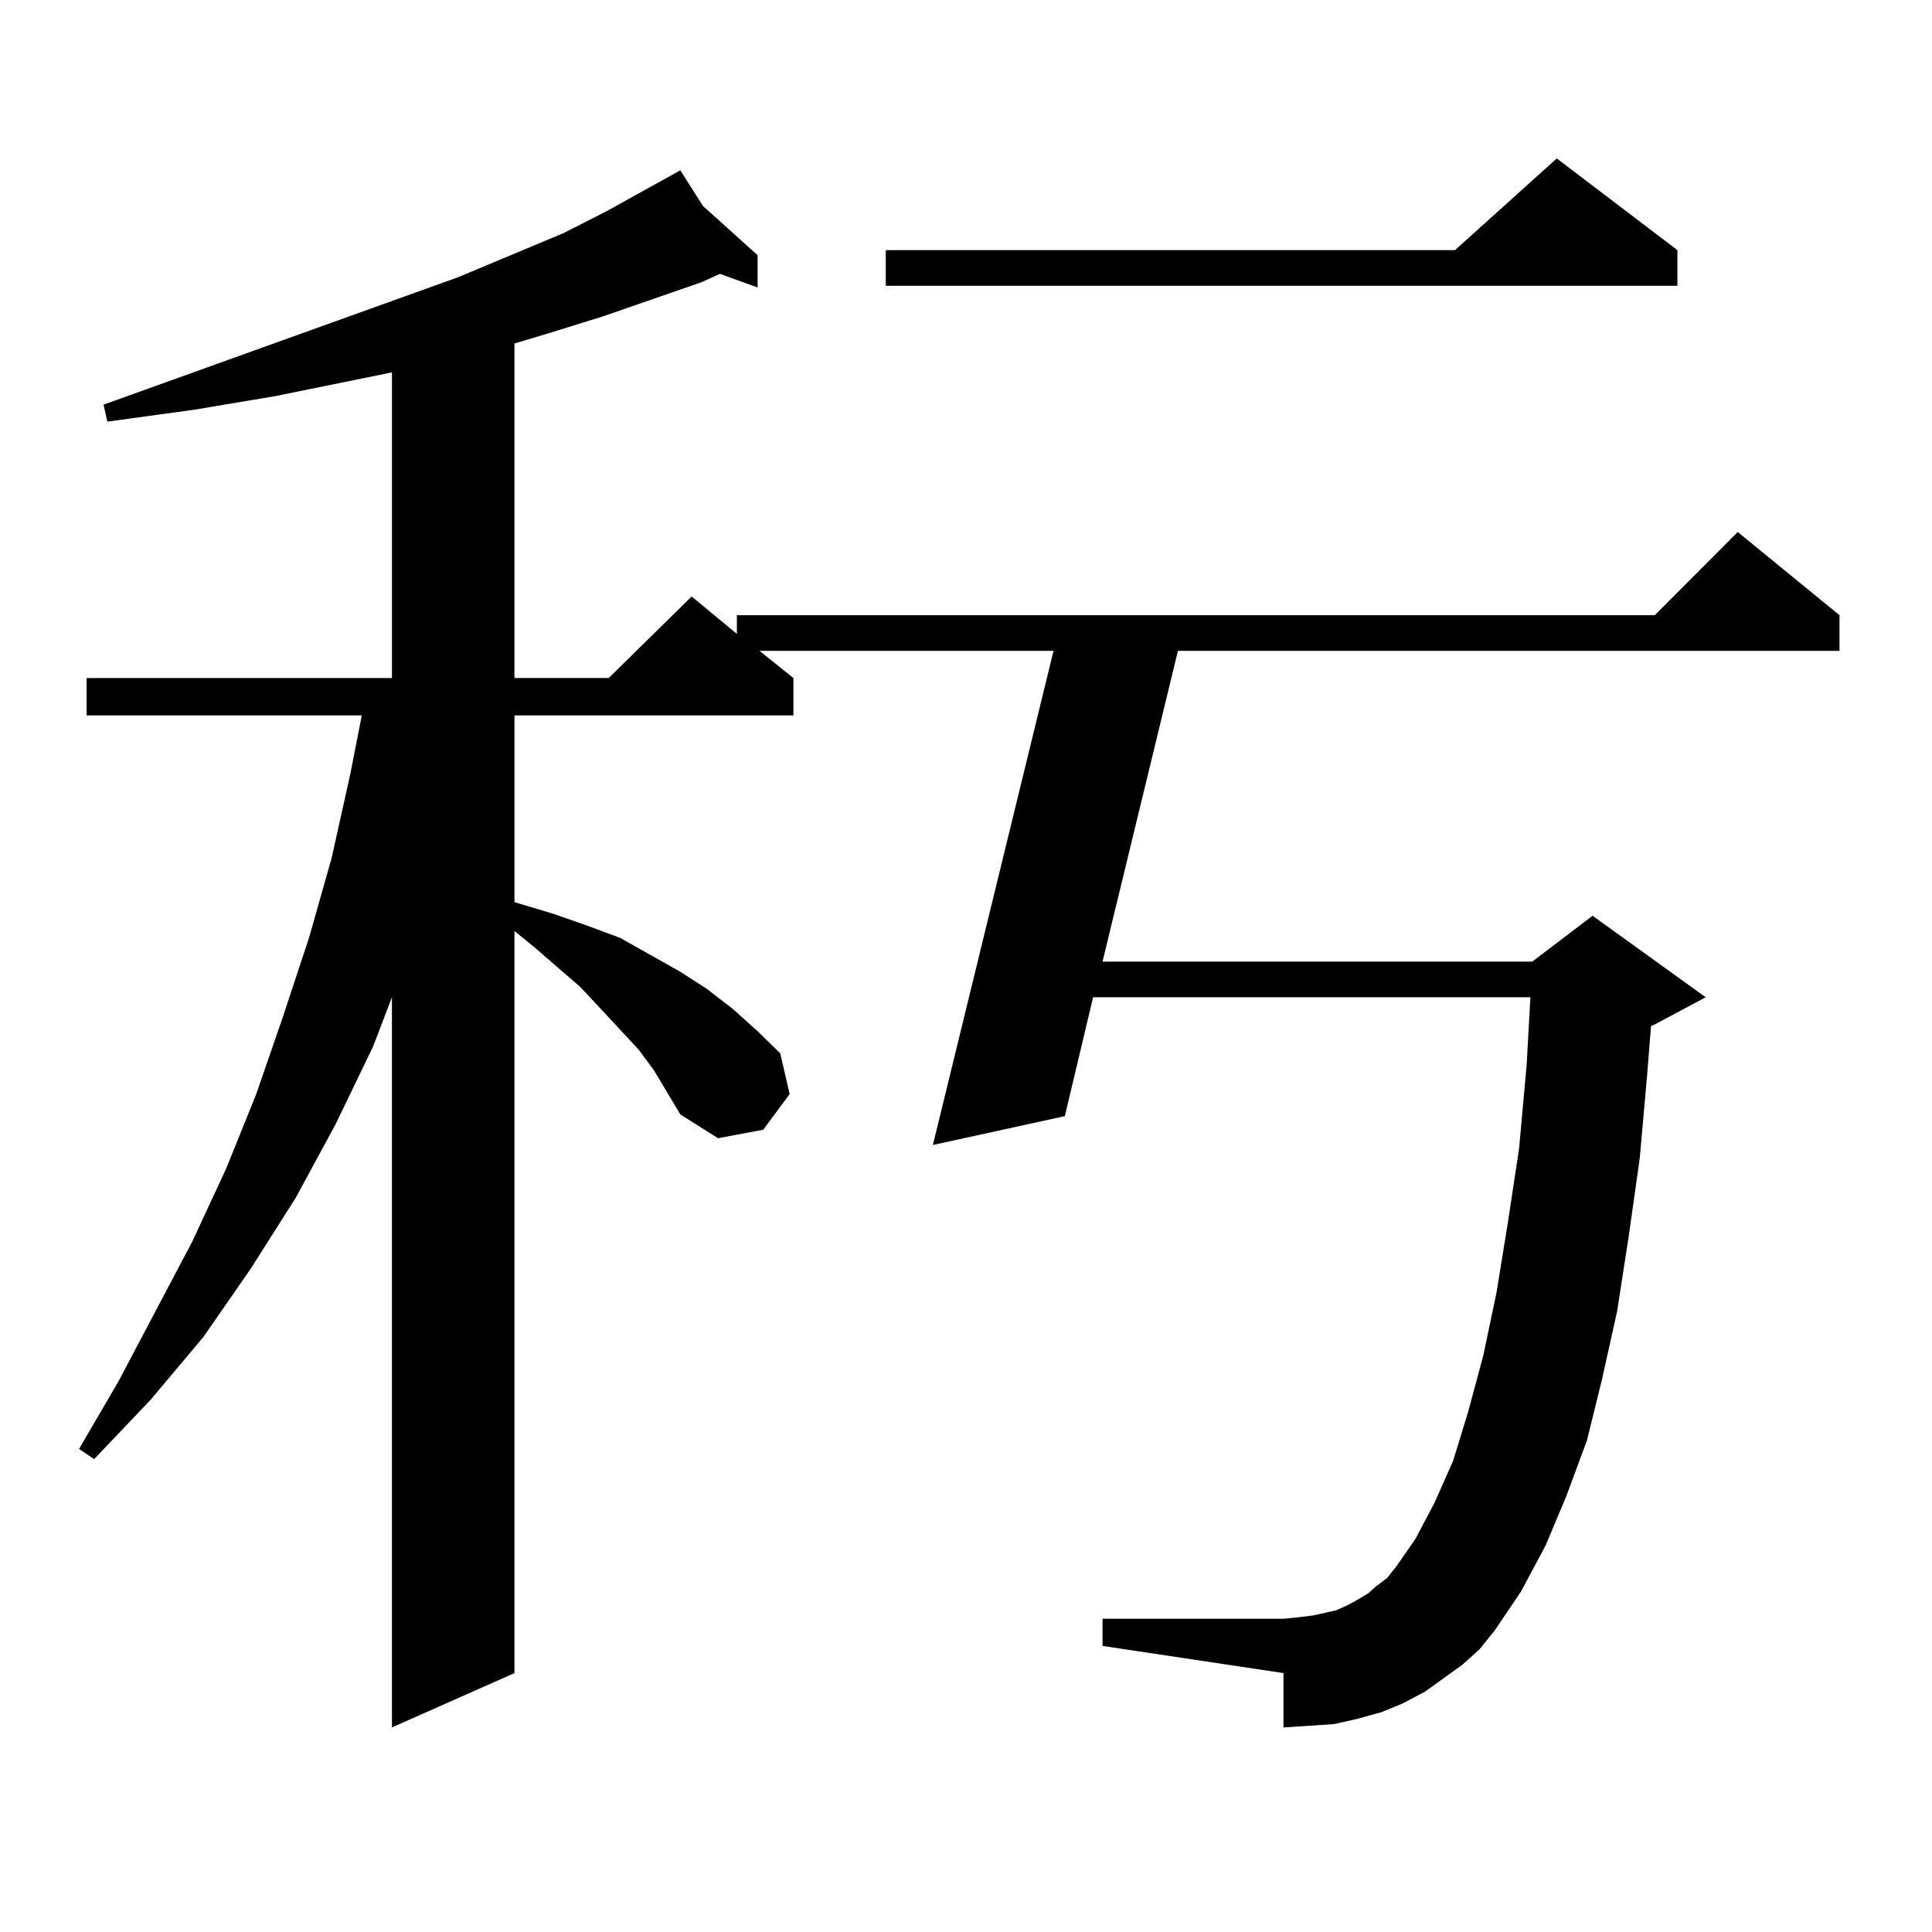 <?xml version="1.0" encoding="utf-8"?>
<!-- Generator: Adobe Illustrator 16.0.0, SVG Export Plug-In . SVG Version: 6.00 Build 0)  -->
<!DOCTYPE svg PUBLIC "-//W3C//DTD SVG 1.1//EN" "http://www.w3.org/Graphics/SVG/1.1/DTD/svg11.dtd">
<svg version="1.1" id="图层_1" xmlns="http://www.w3.org/2000/svg" xmlns:xlink="http://www.w3.org/1999/xlink" x="0px" y="0px"
	 width="1000px" height="1000px" viewBox="0 0 1000 1000" enable-background="new 0 0 1000 1000" xml:space="preserve">
<path d="M757.006,861.594l-9.756,7.031l-9.756,7.031l-11.707,6.152l-10.731,4.395l-12.683,3.516l-11.707,2.637l-12.683,0.879
	l-13.658,0.879v-28.125l-93.656-14.063v-14.063h93.656l8.78-0.879l6.829-0.879l11.707-2.637l5.854-2.637l4.878-2.637l5.854-3.516
	l3.902-3.516l5.854-4.395l4.878-6.152l9.756-14.063l9.756-18.457l9.756-21.973l7.805-25.488l7.805-29.004l6.829-32.52l5.854-36.035
	l5.854-38.672l3.902-43.066l1.951-35.156H565.791l-14.634,61.523l-68.291,14.941l62.438-255.762H393.112l17.561,14.063v19.336
	H266.286v96.68l20.487,6.152l17.561,6.152l16.585,6.152l15.609,8.789L352.138,503l13.658,8.789l13.658,10.547l12.683,11.426
	l11.707,11.426l4.878,21.094l-13.658,18.457l-23.414,4.395l-19.512-12.305l-6.829-11.426l-6.829-11.426l-7.805-10.547l-9.756-10.547
	l-20.487-21.973l-24.39-21.094l-9.756-7.91v384.082l-63.413,28.125v-377.93l-9.756,25.488l-19.512,40.43l-20.487,37.793
	l-23.414,36.914l-24.39,35.156l-27.316,32.52L48.73,755.246l-7.805-5.273l20.487-35.156l38.048-72.07l17.561-37.793l15.609-38.672
	l13.658-39.551l13.658-41.309l11.707-41.309l9.756-43.945l5.854-29.883H44.828v-19.336h158.045V192.746l-60.486,12.305l-41.95,7.031
	l-44.877,6.152l-1.951-8.789l183.41-65.918l54.633-22.852l22.438-11.426l38.048-21.094l11.707,18.457l28.292,25.488v16.699
	l-19.512-7.031l-9.756,4.395l-50.73,17.578l-28.292,8.789l-17.561,5.273v173.145h48.779l42.926-42.188l23.414,19.336v-9.668h475.11
	l42.926-43.066l52.682,43.066v18.457H609.692l-39.023,160.84h222.434l31.219-23.73l58.535,42.188l-26.341,14.063l-1.951,0.879
	l-1.951,24.609l-3.902,43.945l-5.854,41.309l-5.854,37.793l-7.805,35.156l-7.805,31.641l-10.731,29.004l-10.731,25.488
	l-12.683,23.73l-13.658,20.215l-7.805,9.668L757.006,861.594z M868.223,129.465v18.457H458.477v-18.457h294.627l52.682-47.461
	L868.223,129.465z"/>
</svg>
